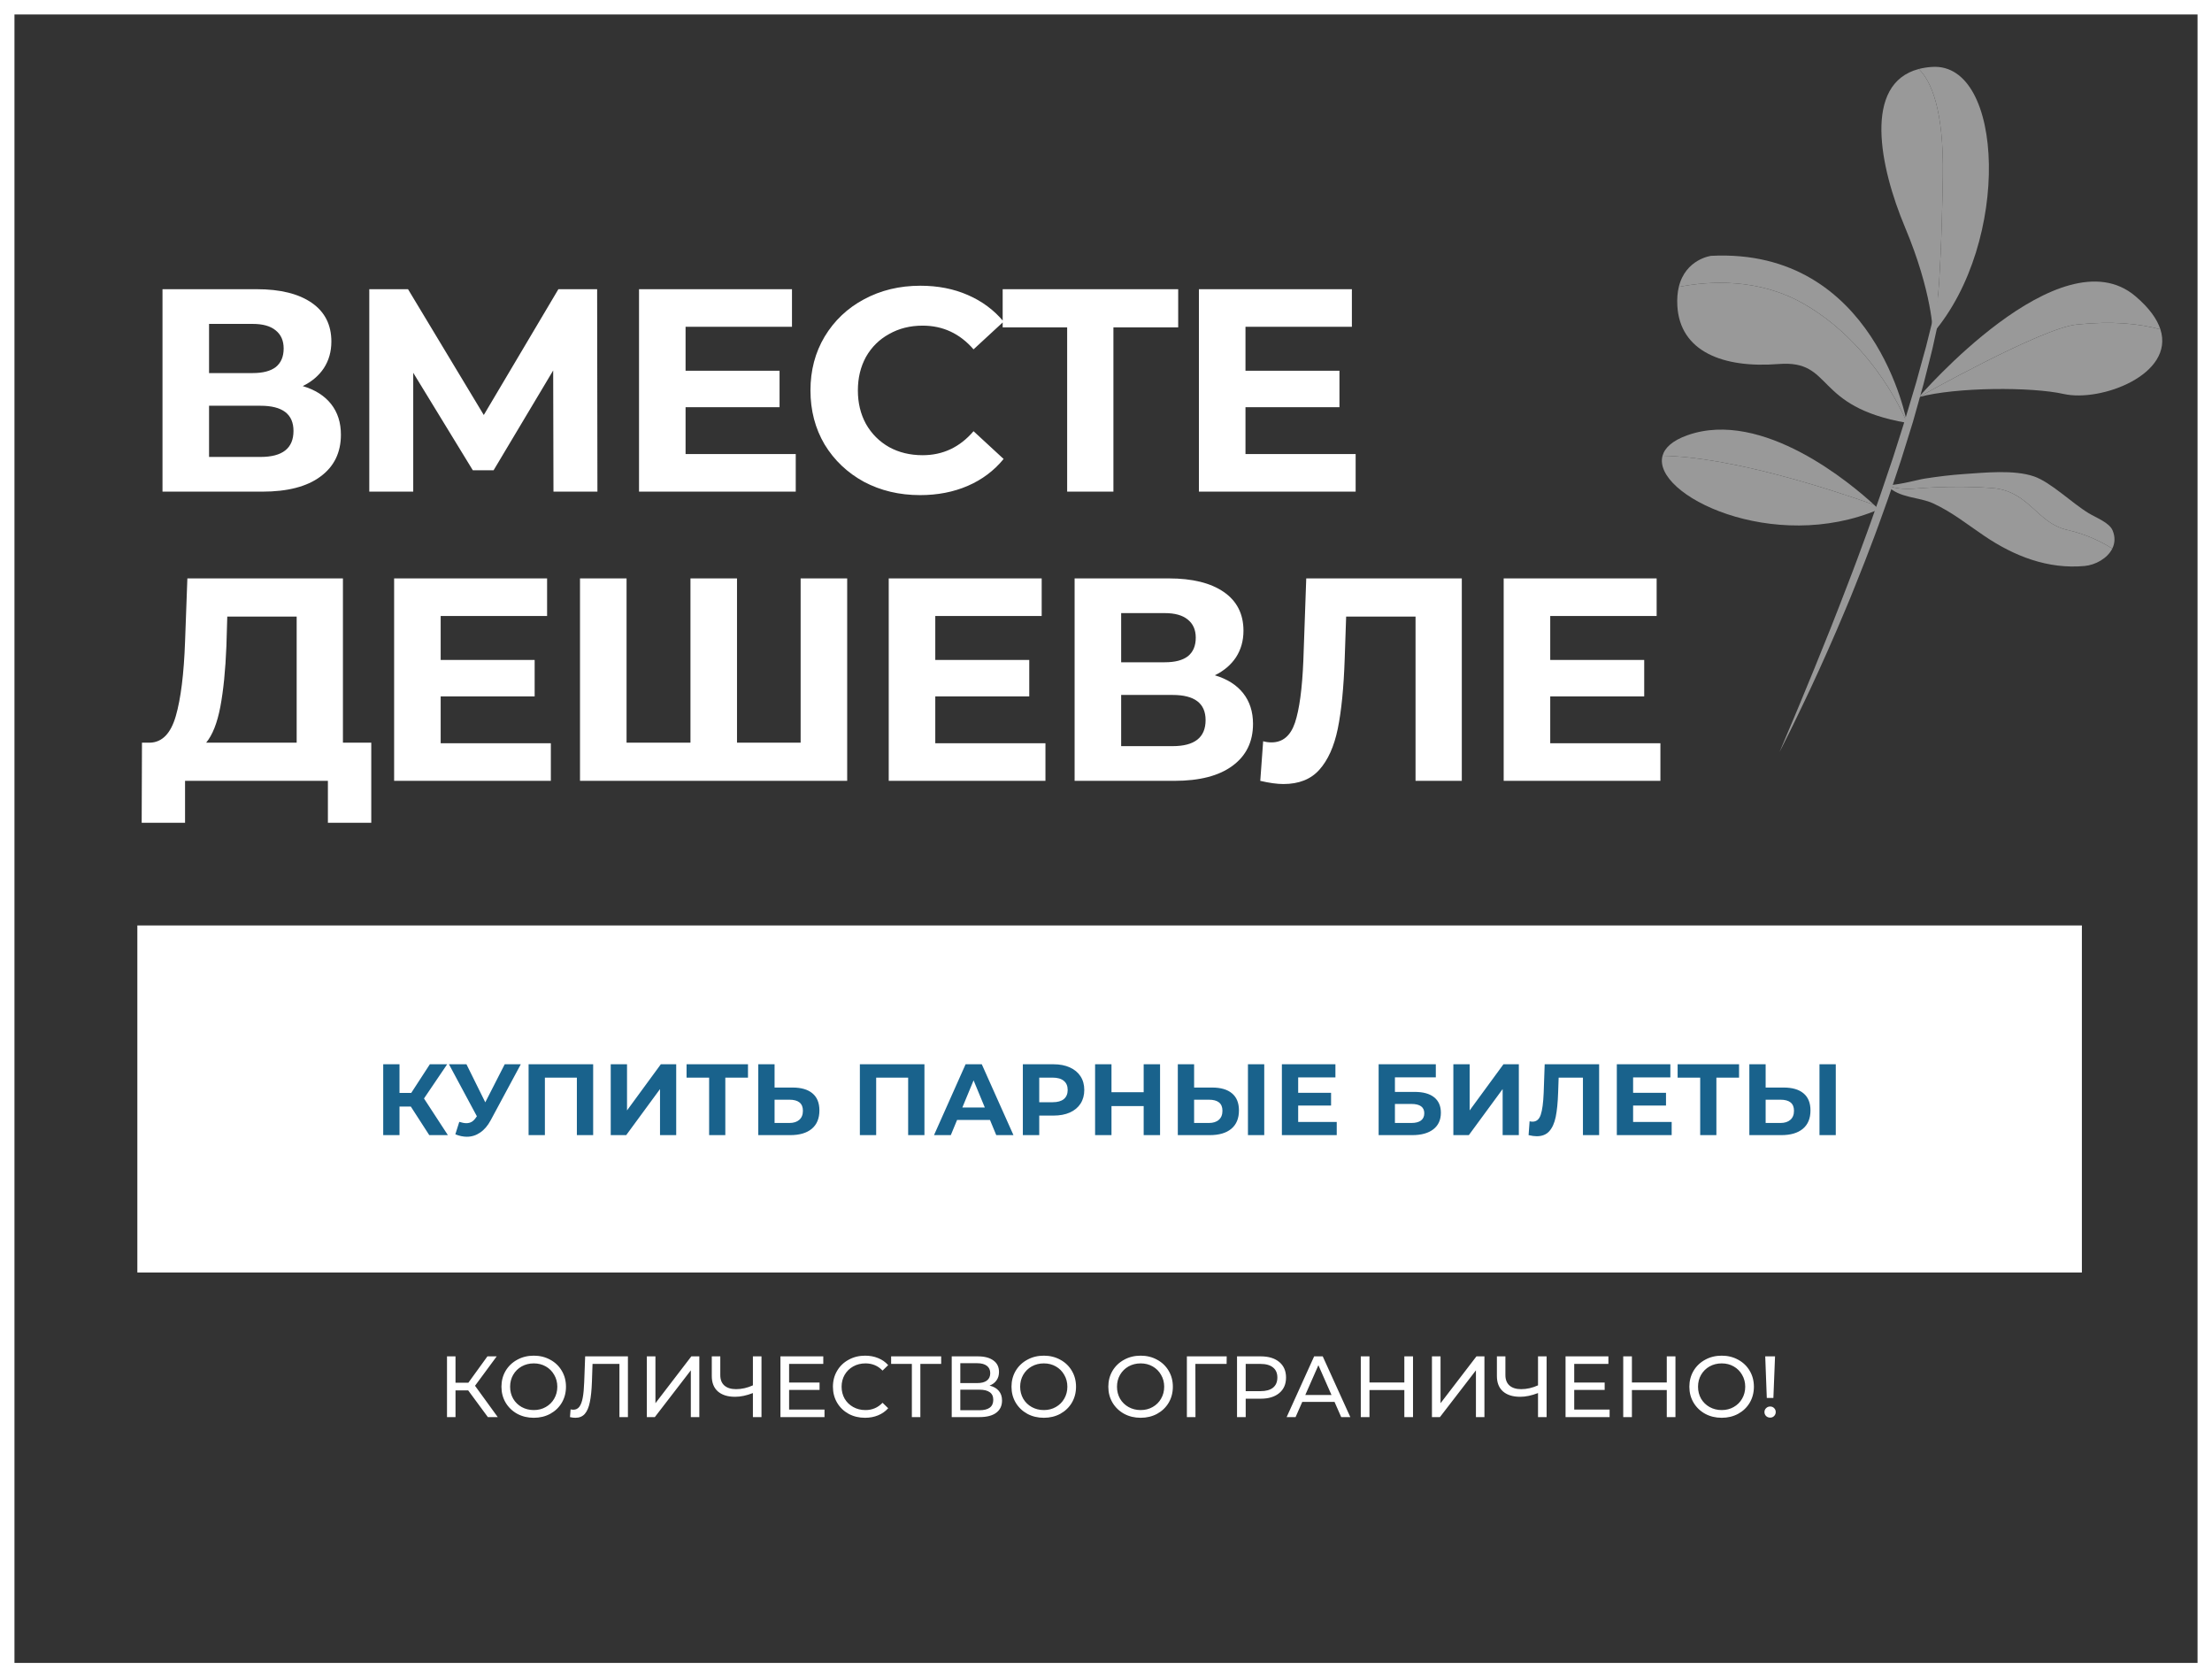 <?xml version="1.0" encoding="UTF-8"?> <svg xmlns="http://www.w3.org/2000/svg" width="306" height="232" viewBox="0 0 306 232" fill="none"><rect x="0" y="0" width="306" height="232" fill="#333333" stroke="none"/><rect x="1" y="1" width="304" height="230" stroke="white" stroke-width="2"></rect><rect x="19" y="128" width="269" height="48" fill="white"></rect><path d="M56.834 153.052H55.266V157H53.012V147.2H55.266V151.162H56.89L59.466 147.2H61.86L58.654 151.932L61.958 157H59.382L56.834 153.052ZM72.046 147.2L67.874 154.956C67.473 155.703 66.988 156.267 66.418 156.65C65.859 157.033 65.247 157.224 64.585 157.224C64.071 157.224 63.539 157.112 62.989 156.888L63.535 155.166C63.926 155.287 64.253 155.348 64.514 155.348C64.794 155.348 65.046 155.283 65.27 155.152C65.495 155.012 65.7 154.797 65.886 154.508L65.971 154.396L62.106 147.2H64.528L67.132 152.464L69.82 147.2H72.046ZM82.056 147.2V157H79.802V149.048H75.378V157H73.124V147.2H82.056ZM84.486 147.2H86.74V153.584L91.416 147.2H93.544V157H91.304V150.63L86.628 157H84.486V147.2ZM103.474 149.048H100.338V157H98.098V149.048H94.976V147.2H103.474V149.048ZM109.644 150.42C110.838 150.42 111.753 150.686 112.388 151.218C113.032 151.75 113.354 152.539 113.354 153.584C113.354 154.695 112.999 155.544 112.29 156.132C111.59 156.711 110.6 157 109.322 157H104.898V147.2H107.152V150.42H109.644ZM109.196 155.32C109.784 155.32 110.241 155.175 110.568 154.886C110.904 154.597 111.072 154.177 111.072 153.626C111.072 152.609 110.446 152.1 109.196 152.1H107.152V155.32H109.196ZM127.884 147.2V157H125.63V149.048H121.206V157H118.952V147.2H127.884ZM136.95 154.9H132.4L131.532 157H129.208L133.576 147.2H135.816L140.198 157H137.818L136.95 154.9ZM136.236 153.178L134.682 149.426L133.128 153.178H136.236ZM145.739 147.2C146.607 147.2 147.359 147.345 147.993 147.634C148.637 147.923 149.132 148.334 149.477 148.866C149.823 149.398 149.995 150.028 149.995 150.756C149.995 151.475 149.823 152.105 149.477 152.646C149.132 153.178 148.637 153.589 147.993 153.878C147.359 154.158 146.607 154.298 145.739 154.298H143.765V157H141.497V147.2H145.739ZM145.613 152.45C146.295 152.45 146.813 152.305 147.167 152.016C147.522 151.717 147.699 151.297 147.699 150.756C147.699 150.205 147.522 149.785 147.167 149.496C146.813 149.197 146.295 149.048 145.613 149.048H143.765V152.45H145.613ZM160.479 147.2V157H158.211V152.982H153.759V157H151.491V147.2H153.759V151.064H158.211V147.2H160.479ZM167.681 150.42C168.875 150.42 169.79 150.686 170.425 151.218C171.069 151.75 171.391 152.539 171.391 153.584C171.391 154.695 171.036 155.544 170.327 156.132C169.627 156.711 168.637 157 167.359 157H162.935V147.2H165.189V150.42H167.681ZM167.233 155.32C167.821 155.32 168.278 155.175 168.605 154.886C168.941 154.597 169.109 154.177 169.109 153.626C169.109 152.609 168.483 152.1 167.233 152.1H165.189V155.32H167.233ZM172.637 147.2H174.891V157H172.637V147.2ZM184.919 155.18V157H177.331V147.2H184.737V149.02H179.585V151.148H184.135V152.912H179.585V155.18H184.919ZM190.716 147.2H198.626V149.006H192.97V151.022H195.686C196.871 151.022 197.772 151.269 198.388 151.764C199.013 152.259 199.326 152.973 199.326 153.906C199.326 154.886 198.981 155.647 198.29 156.188C197.599 156.729 196.624 157 195.364 157H190.716V147.2ZM195.238 155.32C195.817 155.32 196.26 155.208 196.568 154.984C196.876 154.751 197.03 154.415 197.03 153.976C197.03 153.117 196.433 152.688 195.238 152.688H192.97V155.32H195.238ZM201.052 147.2H203.306V153.584L207.982 147.2H210.11V157H207.87V150.63L203.194 157H201.052V147.2ZM221.218 147.2V157H218.978V149.048H215.618L215.548 151.092C215.501 152.483 215.389 153.612 215.212 154.48C215.034 155.339 214.736 156.001 214.316 156.468C213.905 156.925 213.326 157.154 212.58 157.154C212.272 157.154 211.898 157.103 211.46 157L211.6 155.082C211.721 155.119 211.856 155.138 212.006 155.138C212.547 155.138 212.925 154.821 213.14 154.186C213.354 153.542 213.49 152.539 213.546 151.176L213.686 147.2H221.218ZM231.253 155.18V157H223.665V147.2H231.071V149.02H225.919V151.148H230.469V152.912H225.919V155.18H231.253ZM240.575 149.048H237.439V157H235.199V149.048H232.077V147.2H240.575V149.048ZM246.745 150.42C247.94 150.42 248.855 150.686 249.489 151.218C250.133 151.75 250.455 152.539 250.455 153.584C250.455 154.695 250.101 155.544 249.391 156.132C248.691 156.711 247.702 157 246.423 157H241.999V147.2H244.253V150.42H246.745ZM246.297 155.32C246.885 155.32 247.343 155.175 247.669 154.886C248.005 154.597 248.173 154.177 248.173 153.626C248.173 152.609 247.548 152.1 246.297 152.1H244.253V155.32H246.297ZM251.701 147.2H253.955V157H251.701V147.2Z" fill="#19628C"></path><path d="M64.765 192.304H63.013V196H61.837V187.6H63.013V191.248H64.789L67.429 187.6H68.713L65.713 191.668L68.857 196H67.489L64.765 192.304ZM73.844 196.096C72.996 196.096 72.232 195.912 71.552 195.544C70.872 195.168 70.336 194.652 69.944 193.996C69.56 193.34 69.368 192.608 69.368 191.8C69.368 190.992 69.56 190.26 69.944 189.604C70.336 188.948 70.872 188.436 71.552 188.068C72.232 187.692 72.996 187.504 73.844 187.504C74.684 187.504 75.444 187.692 76.124 188.068C76.804 188.436 77.336 188.948 77.72 189.604C78.104 190.252 78.296 190.984 78.296 191.8C78.296 192.616 78.104 193.352 77.72 194.008C77.336 194.656 76.804 195.168 76.124 195.544C75.444 195.912 74.684 196.096 73.844 196.096ZM73.844 195.028C74.46 195.028 75.012 194.888 75.5 194.608C75.996 194.328 76.384 193.944 76.664 193.456C76.952 192.96 77.096 192.408 77.096 191.8C77.096 191.192 76.952 190.644 76.664 190.156C76.384 189.66 75.996 189.272 75.5 188.992C75.012 188.712 74.46 188.572 73.844 188.572C73.228 188.572 72.668 188.712 72.164 188.992C71.668 189.272 71.276 189.66 70.988 190.156C70.708 190.644 70.568 191.192 70.568 191.8C70.568 192.408 70.708 192.96 70.988 193.456C71.276 193.944 71.668 194.328 72.164 194.608C72.668 194.888 73.228 195.028 73.844 195.028ZM86.865 187.6V196H85.689V188.644H81.969L81.885 191.104C81.845 192.264 81.749 193.204 81.597 193.924C81.453 194.644 81.221 195.188 80.901 195.556C80.581 195.916 80.149 196.096 79.605 196.096C79.357 196.096 79.105 196.064 78.849 196L78.933 194.932C79.061 194.964 79.189 194.98 79.317 194.98C79.661 194.98 79.937 194.844 80.145 194.572C80.353 194.292 80.509 193.876 80.613 193.324C80.717 192.772 80.785 192.044 80.817 191.14L80.949 187.6H86.865ZM89.482 187.6H90.67V194.08L95.638 187.6H96.742V196H95.566V189.532L90.586 196H89.482V187.6ZM105.342 187.6V196H104.154V192.676C103.266 193.02 102.446 193.192 101.694 193.192C100.67 193.192 99.874 192.944 99.306 192.448C98.746 191.952 98.466 191.244 98.466 190.324V187.6H99.642V190.192C99.642 190.816 99.83 191.296 100.206 191.632C100.59 191.968 101.13 192.136 101.826 192.136C102.602 192.136 103.378 191.96 104.154 191.608V187.6H105.342ZM114.058 194.956V196H107.962V187.6H113.89V188.644H109.162V191.224H113.374V192.244H109.162V194.956H114.058ZM119.664 196.096C118.824 196.096 118.064 195.912 117.384 195.544C116.712 195.168 116.184 194.656 115.8 194.008C115.416 193.352 115.224 192.616 115.224 191.8C115.224 190.984 115.416 190.252 115.8 189.604C116.184 188.948 116.716 188.436 117.396 188.068C118.076 187.692 118.836 187.504 119.676 187.504C120.332 187.504 120.932 187.616 121.476 187.84C122.02 188.056 122.484 188.38 122.868 188.812L122.088 189.568C121.456 188.904 120.668 188.572 119.724 188.572C119.1 188.572 118.536 188.712 118.032 188.992C117.528 189.272 117.132 189.66 116.844 190.156C116.564 190.644 116.424 191.192 116.424 191.8C116.424 192.408 116.564 192.96 116.844 193.456C117.132 193.944 117.528 194.328 118.032 194.608C118.536 194.888 119.1 195.028 119.724 195.028C120.66 195.028 121.448 194.692 122.088 194.02L122.868 194.776C122.484 195.208 122.016 195.536 121.464 195.76C120.92 195.984 120.32 196.096 119.664 196.096ZM130.199 188.644H127.319V196H126.143V188.644H123.275V187.6H130.199V188.644ZM136.89 191.644C137.458 191.78 137.886 192.024 138.174 192.376C138.47 192.72 138.618 193.164 138.618 193.708C138.618 194.436 138.35 195 137.814 195.4C137.286 195.8 136.514 196 135.498 196H131.658V187.6H135.27C136.19 187.6 136.906 187.788 137.418 188.164C137.938 188.532 138.198 189.064 138.198 189.76C138.198 190.216 138.082 190.604 137.85 190.924C137.626 191.244 137.306 191.484 136.89 191.644ZM132.846 191.296H135.186C135.77 191.296 136.214 191.18 136.518 190.948C136.83 190.716 136.986 190.376 136.986 189.928C136.986 189.48 136.83 189.14 136.518 188.908C136.206 188.668 135.762 188.548 135.186 188.548H132.846V191.296ZM135.474 195.052C136.762 195.052 137.406 194.572 137.406 193.612C137.406 193.132 137.242 192.78 136.914 192.556C136.594 192.324 136.114 192.208 135.474 192.208H132.846V195.052H135.474ZM144.402 196.096C143.554 196.096 142.79 195.912 142.11 195.544C141.43 195.168 140.894 194.652 140.502 193.996C140.118 193.34 139.926 192.608 139.926 191.8C139.926 190.992 140.118 190.26 140.502 189.604C140.894 188.948 141.43 188.436 142.11 188.068C142.79 187.692 143.554 187.504 144.402 187.504C145.242 187.504 146.002 187.692 146.682 188.068C147.362 188.436 147.894 188.948 148.278 189.604C148.662 190.252 148.854 190.984 148.854 191.8C148.854 192.616 148.662 193.352 148.278 194.008C147.894 194.656 147.362 195.168 146.682 195.544C146.002 195.912 145.242 196.096 144.402 196.096ZM144.402 195.028C145.018 195.028 145.57 194.888 146.058 194.608C146.554 194.328 146.942 193.944 147.222 193.456C147.51 192.96 147.654 192.408 147.654 191.8C147.654 191.192 147.51 190.644 147.222 190.156C146.942 189.66 146.554 189.272 146.058 188.992C145.57 188.712 145.018 188.572 144.402 188.572C143.786 188.572 143.226 188.712 142.722 188.992C142.226 189.272 141.834 189.66 141.546 190.156C141.266 190.644 141.126 191.192 141.126 191.8C141.126 192.408 141.266 192.96 141.546 193.456C141.834 193.944 142.226 194.328 142.722 194.608C143.226 194.888 143.786 195.028 144.402 195.028ZM157.797 196.096C156.949 196.096 156.185 195.912 155.505 195.544C154.825 195.168 154.289 194.652 153.897 193.996C153.513 193.34 153.321 192.608 153.321 191.8C153.321 190.992 153.513 190.26 153.897 189.604C154.289 188.948 154.825 188.436 155.505 188.068C156.185 187.692 156.949 187.504 157.797 187.504C158.637 187.504 159.397 187.692 160.077 188.068C160.757 188.436 161.289 188.948 161.673 189.604C162.057 190.252 162.249 190.984 162.249 191.8C162.249 192.616 162.057 193.352 161.673 194.008C161.289 194.656 160.757 195.168 160.077 195.544C159.397 195.912 158.637 196.096 157.797 196.096ZM157.797 195.028C158.413 195.028 158.965 194.888 159.453 194.608C159.949 194.328 160.337 193.944 160.617 193.456C160.905 192.96 161.049 192.408 161.049 191.8C161.049 191.192 160.905 190.644 160.617 190.156C160.337 189.66 159.949 189.272 159.453 188.992C158.965 188.712 158.413 188.572 157.797 188.572C157.181 188.572 156.621 188.712 156.117 188.992C155.621 189.272 155.229 189.66 154.941 190.156C154.661 190.644 154.521 191.192 154.521 191.8C154.521 192.408 154.661 192.96 154.941 193.456C155.229 193.944 155.621 194.328 156.117 194.608C156.621 194.888 157.181 195.028 157.797 195.028ZM169.685 188.644H165.365L165.377 196H164.189V187.6H169.697L169.685 188.644ZM174.402 187.6C175.49 187.6 176.346 187.86 176.97 188.38C177.594 188.9 177.906 189.616 177.906 190.528C177.906 191.44 177.594 192.156 176.97 192.676C176.346 193.196 175.49 193.456 174.402 193.456H172.326V196H171.126V187.6H174.402ZM174.366 192.412C175.126 192.412 175.706 192.252 176.106 191.932C176.506 191.604 176.706 191.136 176.706 190.528C176.706 189.92 176.506 189.456 176.106 189.136C175.706 188.808 175.126 188.644 174.366 188.644H172.326V192.412H174.366ZM184.614 193.9H180.15L179.226 196H177.99L181.794 187.6H182.982L186.798 196H185.538L184.614 193.9ZM184.194 192.94L182.382 188.824L180.57 192.94H184.194ZM195.471 187.6V196H194.271V192.256H189.447V196H188.247V187.6H189.447V191.212H194.271V187.6H195.471ZM198.091 187.6H199.279V194.08L204.247 187.6H205.351V196H204.175V189.532L199.195 196H198.091V187.6ZM213.952 187.6V196H212.764V192.676C211.876 193.02 211.056 193.192 210.304 193.192C209.28 193.192 208.484 192.944 207.916 192.448C207.356 191.952 207.076 191.244 207.076 190.324V187.6H208.252V190.192C208.252 190.816 208.44 191.296 208.816 191.632C209.2 191.968 209.74 192.136 210.436 192.136C211.212 192.136 211.988 191.96 212.764 191.608V187.6H213.952ZM222.668 194.956V196H216.572V187.6H222.5V188.644H217.772V191.224H221.984V192.244H217.772V194.956H222.668ZM231.776 187.6V196H230.576V192.256H225.752V196H224.552V187.6H225.752V191.212H230.576V187.6H231.776ZM238.176 196.096C237.328 196.096 236.564 195.912 235.884 195.544C235.204 195.168 234.668 194.652 234.276 193.996C233.892 193.34 233.7 192.608 233.7 191.8C233.7 190.992 233.892 190.26 234.276 189.604C234.668 188.948 235.204 188.436 235.884 188.068C236.564 187.692 237.328 187.504 238.176 187.504C239.016 187.504 239.776 187.692 240.456 188.068C241.136 188.436 241.668 188.948 242.052 189.604C242.436 190.252 242.628 190.984 242.628 191.8C242.628 192.616 242.436 193.352 242.052 194.008C241.668 194.656 241.136 195.168 240.456 195.544C239.776 195.912 239.016 196.096 238.176 196.096ZM238.176 195.028C238.792 195.028 239.344 194.888 239.832 194.608C240.328 194.328 240.716 193.944 240.996 193.456C241.284 192.96 241.428 192.408 241.428 191.8C241.428 191.192 241.284 190.644 240.996 190.156C240.716 189.66 240.328 189.272 239.832 188.992C239.344 188.712 238.792 188.572 238.176 188.572C237.56 188.572 237 188.712 236.496 188.992C236 189.272 235.608 189.66 235.32 190.156C235.04 190.644 234.9 191.192 234.9 191.8C234.9 192.408 235.04 192.96 235.32 193.456C235.608 193.944 236 194.328 236.496 194.608C237 194.888 237.56 195.028 238.176 195.028ZM244.196 187.6H245.552L245.324 193.348H244.412L244.196 187.6ZM244.88 196.072C244.656 196.072 244.468 196 244.316 195.856C244.164 195.704 244.088 195.52 244.088 195.304C244.088 195.088 244.164 194.908 244.316 194.764C244.468 194.612 244.656 194.536 244.88 194.536C245.104 194.536 245.288 194.612 245.432 194.764C245.576 194.908 245.648 195.088 245.648 195.304C245.648 195.52 245.572 195.704 245.42 195.856C245.276 196 245.096 196.072 244.88 196.072Z" fill="white"></path><path d="M41.88 53.4C43.587 53.907 44.893 54.733 45.8 55.88C46.707 57.027 47.16 58.44 47.16 60.12C47.16 62.6 46.213 64.533 44.32 65.92C42.453 67.307 39.773 68 36.28 68H22.48V40H35.52C38.773 40 41.307 40.627 43.12 41.88C44.933 43.133 45.84 44.92 45.84 47.24C45.84 48.627 45.493 49.853 44.8 50.92C44.107 51.96 43.133 52.787 41.88 53.4ZM28.92 51.6H34.96C36.373 51.6 37.44 51.32 38.16 50.76C38.88 50.173 39.24 49.32 39.24 48.2C39.24 47.107 38.867 46.267 38.12 45.68C37.4 45.093 36.347 44.8 34.96 44.8H28.92V51.6ZM36.04 63.2C39.08 63.2 40.6 62 40.6 59.6C40.6 57.28 39.08 56.12 36.04 56.12H28.92V63.2H36.04ZM76.565 68L76.525 51.24L68.285 65.04H65.405L57.165 51.56V68H51.085V40H56.445L66.925 57.4L77.245 40H82.605L82.645 68H76.565ZM110.08 62.8V68H88.4V40H109.56V45.2H94.84V51.28H107.84V56.32H94.84V62.8H110.08ZM127.276 68.48C124.423 68.48 121.836 67.867 119.516 66.64C117.223 65.387 115.41 63.667 114.076 61.48C112.77 59.267 112.116 56.773 112.116 54C112.116 51.227 112.77 48.747 114.076 46.56C115.41 44.347 117.223 42.627 119.516 41.4C121.836 40.147 124.436 39.52 127.316 39.52C129.743 39.52 131.93 39.947 133.876 40.8C135.85 41.653 137.503 42.88 138.836 44.48L134.676 48.32C132.783 46.133 130.436 45.04 127.636 45.04C125.903 45.04 124.356 45.427 122.996 46.2C121.636 46.947 120.57 48 119.796 49.36C119.05 50.72 118.676 52.267 118.676 54C118.676 55.733 119.05 57.28 119.796 58.64C120.57 60 121.636 61.067 122.996 61.84C124.356 62.587 125.903 62.96 127.636 62.96C130.436 62.96 132.783 61.853 134.676 59.64L138.836 63.48C137.503 65.107 135.85 66.347 133.876 67.2C131.903 68.053 129.703 68.48 127.276 68.48ZM162.986 45.28H154.026V68H147.626V45.28H138.706V40H162.986V45.28ZM187.535 62.8V68H165.855V40H187.015V45.2H172.295V51.28H185.295V56.32H172.295V62.8H187.535ZM51.36 102.72V113.8H45.36V108H25.6V113.8H19.6L19.64 102.72H20.76C22.44 102.667 23.627 101.44 24.32 99.04C25.013 96.64 25.44 93.213 25.6 88.76L25.92 80H47.44V102.72H51.36ZM31.32 89.36C31.187 92.693 30.907 95.493 30.48 97.76C30.053 100 29.4 101.653 28.52 102.72H41.04V85.28H31.44L31.32 89.36ZM76.202 102.8V108H54.522V80H75.682V85.2H60.962V91.28H73.962V96.32H60.962V102.8H76.202ZM117.196 80V108H80.236V80H86.676V102.72H95.516V80H101.956V102.72H110.756V80H117.196ZM144.623 102.8V108H122.943V80H144.103V85.2H129.383V91.28H142.383V96.32H129.383V102.8H144.623ZM168.057 93.4C169.763 93.907 171.07 94.733 171.977 95.88C172.883 97.027 173.337 98.44 173.337 100.12C173.337 102.6 172.39 104.533 170.497 105.92C168.63 107.307 165.95 108 162.457 108H148.657V80H161.697C164.95 80 167.483 80.627 169.297 81.88C171.11 83.133 172.017 84.92 172.017 87.24C172.017 88.627 171.67 89.853 170.977 90.92C170.283 91.96 169.31 92.787 168.057 93.4ZM155.097 91.6H161.137C162.55 91.6 163.617 91.32 164.337 90.76C165.057 90.173 165.417 89.32 165.417 88.2C165.417 87.107 165.043 86.267 164.297 85.68C163.577 85.093 162.523 84.8 161.137 84.8H155.097V91.6ZM162.217 103.2C165.257 103.2 166.777 102 166.777 99.6C166.777 97.28 165.257 96.12 162.217 96.12H155.097V103.2H162.217ZM202.221 80V108H195.821V85.28H186.221L186.021 91.12C185.888 95.093 185.568 98.32 185.061 100.8C184.555 103.253 183.701 105.147 182.501 106.48C181.328 107.787 179.675 108.44 177.541 108.44C176.661 108.44 175.595 108.293 174.341 108L174.741 102.52C175.088 102.627 175.475 102.68 175.901 102.68C177.448 102.68 178.528 101.773 179.141 99.96C179.755 98.12 180.141 95.253 180.301 91.36L180.701 80H202.221ZM229.694 102.8V108H208.014V80H229.174V85.2H214.454V91.28H227.454V96.32H214.454V102.8H229.694Z" fill="white"></path><g opacity="0.5" clip-path="url(#clip0_9_40)"><path d="M246.173 104.018C246.173 104.018 246.294 103.73 246.52 103.189C246.749 102.651 247.072 101.855 247.507 100.853C247.943 99.85 248.444 98.622 249.034 97.22C249.613 95.814 250.267 94.228 250.979 92.497C251.679 90.762 252.438 88.882 253.241 86.894C254.019 84.897 254.858 82.799 255.684 80.612C256.097 79.519 256.535 78.415 256.946 77.284C257.36 76.156 257.781 75.013 258.205 73.862C258.639 72.715 259.032 71.543 259.45 70.374C259.863 69.204 260.286 68.032 260.67 66.847C261.07 65.667 261.47 64.487 261.868 63.312C262.244 62.13 262.619 60.953 262.991 59.784C263.175 59.2 263.36 58.617 263.542 58.038C263.717 57.456 263.89 56.877 264.062 56.302C264.405 55.151 264.745 54.013 265.078 52.894C265.387 51.769 265.691 50.661 265.988 49.578C266.139 49.036 266.288 48.501 266.435 47.972C266.568 47.439 266.699 46.913 266.829 46.394C267.089 45.356 267.342 44.346 267.587 43.369C267.83 42.392 268.025 41.438 268.234 40.528C268.437 39.615 268.632 38.741 268.818 37.91C268.981 37.074 269.135 36.281 269.281 35.536C269.426 34.79 269.562 34.092 269.688 33.446C269.816 32.8 269.888 32.201 269.978 31.663C270.141 30.584 270.288 29.737 270.381 29.159C270.475 28.581 270.526 28.273 270.526 28.273C270.526 28.273 270.498 28.584 270.444 29.167C270.389 29.749 270.319 30.605 270.206 31.694C270.145 32.237 270.105 32.843 270.011 33.494C269.919 34.147 269.82 34.853 269.715 35.607C269.608 36.362 269.496 37.166 269.377 38.013C269.235 38.856 269.065 39.738 268.898 40.662C268.724 41.584 268.565 42.549 268.359 43.539C268.142 44.527 267.917 45.549 267.686 46.599C267.571 47.124 267.453 47.656 267.335 48.196C267.202 48.731 267.066 49.273 266.931 49.82C266.653 50.915 266.369 52.033 266.081 53.17C265.765 54.299 265.443 55.448 265.118 56.61C264.954 57.191 264.79 57.776 264.625 58.363C264.444 58.946 264.262 59.532 264.08 60.12C263.713 61.295 263.343 62.48 262.972 63.67C262.578 64.852 262.183 66.038 261.788 67.225C261.395 68.413 260.964 69.587 260.544 70.76C260.117 71.93 259.716 73.104 259.274 74.253C258.411 76.559 257.533 78.817 256.65 80.989C255.795 83.171 254.886 85.247 254.053 87.228C253.2 89.199 252.378 91.057 251.6 92.762C250.818 94.466 250.103 96.028 249.433 97.397C248.769 98.768 248.204 99.969 247.716 100.947C247.236 101.929 246.841 102.692 246.579 103.215C246.313 103.74 246.173 104.018 246.173 104.018Z" fill="white"></path><path d="M259.243 69.811C256.257 67.061 243.853 56.486 233.42 60.202C231.381 60.928 230.299 61.923 229.99 63.036C239.503 63.208 252.968 67.581 259.243 69.811Z" fill="white"></path><path d="M229.991 63.036C228.493 68.453 245.34 76.68 259.914 70.447C259.914 70.447 259.677 70.211 259.243 69.811C252.968 67.581 239.503 63.208 229.991 63.036Z" fill="white"></path><path d="M265.021 67.57C271.519 67.049 276.066 67.55 276.066 67.55C280.805 68.192 281.852 72.353 285.959 73.288C288.554 73.879 290.632 74.877 292.207 75.878C292.565 75.154 292.64 74.301 292.25 73.363C291.802 72.286 289.977 71.612 288.937 70.981C286.593 69.56 283.713 66.694 281.357 65.886C278.586 64.942 274.535 65.374 271.658 65.569C269.867 65.69 268.085 65.914 266.312 66.187C265.266 66.347 263.202 66.98 261.071 67.142C262.046 67.533 263.323 67.706 265.021 67.57Z" fill="white"></path><path d="M285.959 73.288C281.852 72.353 280.805 68.192 276.066 67.55C276.066 67.55 271.519 67.049 265.021 67.57C263.323 67.706 262.046 67.533 261.071 67.142C261.057 67.143 261.044 67.144 261.03 67.145C261.038 67.149 261.047 67.15 261.053 67.156C262.739 68.932 265.466 68.707 267.452 69.634C270.096 70.869 272.112 72.508 274.527 74.14C278.636 76.918 283.292 78.754 288.387 78.281C289.85 78.146 291.531 77.243 292.207 75.878C290.632 74.877 288.554 73.879 285.959 73.288Z" fill="white"></path><path d="M249.571 42.047C243.291 38.433 236.472 38.856 232.241 39.682C232.062 40.424 231.979 41.291 232.038 42.308C232.403 48.608 238.332 50.958 246.038 50.349C253.745 49.741 250.737 56.24 263.807 58.488C263.807 58.488 259.621 47.83 249.571 42.047Z" fill="white"></path><path d="M236.712 35.385C236.712 35.385 233.169 35.825 232.241 39.682C236.473 38.856 243.291 38.433 249.572 42.047C259.622 47.83 263.808 58.489 263.808 58.489C263.808 58.489 259.457 34.236 236.712 35.385Z" fill="white"></path><path d="M298.864 45.555C298.409 44.139 297.325 42.6 295.406 40.969C285.035 32.158 265.439 54.923 265.439 54.923C265.439 54.923 282.352 45.396 287.252 44.891C292.294 44.372 295.873 44.759 298.864 45.555Z" fill="white"></path><path d="M287.252 44.891C282.352 45.396 265.438 54.923 265.438 54.923C270.628 53.526 281.053 53.495 285.48 54.49C290.639 55.649 300.867 51.791 298.864 45.555C295.873 44.759 292.294 44.372 287.252 44.891Z" fill="white"></path><path d="M268.764 24.412C268.917 15.165 267.147 11.213 265.437 9.543C257.709 11.564 260.012 23.049 263.534 31.438C267.317 40.446 267.399 46.095 267.399 46.095C267.622 45.462 268.475 41.974 268.764 24.412Z" fill="white"></path><path d="M267.317 9.253C266.632 9.293 266.009 9.393 265.437 9.543C267.147 11.213 268.917 15.165 268.764 24.411C268.475 41.974 267.622 45.462 267.399 46.094C278.195 33.468 277.261 8.659 267.317 9.253Z" fill="white"></path></g><defs><clipPath id="clip0_9_40"><rect width="67" height="98" fill="white" transform="translate(240.481 3) rotate(12.662)"></rect></clipPath></defs></svg> 